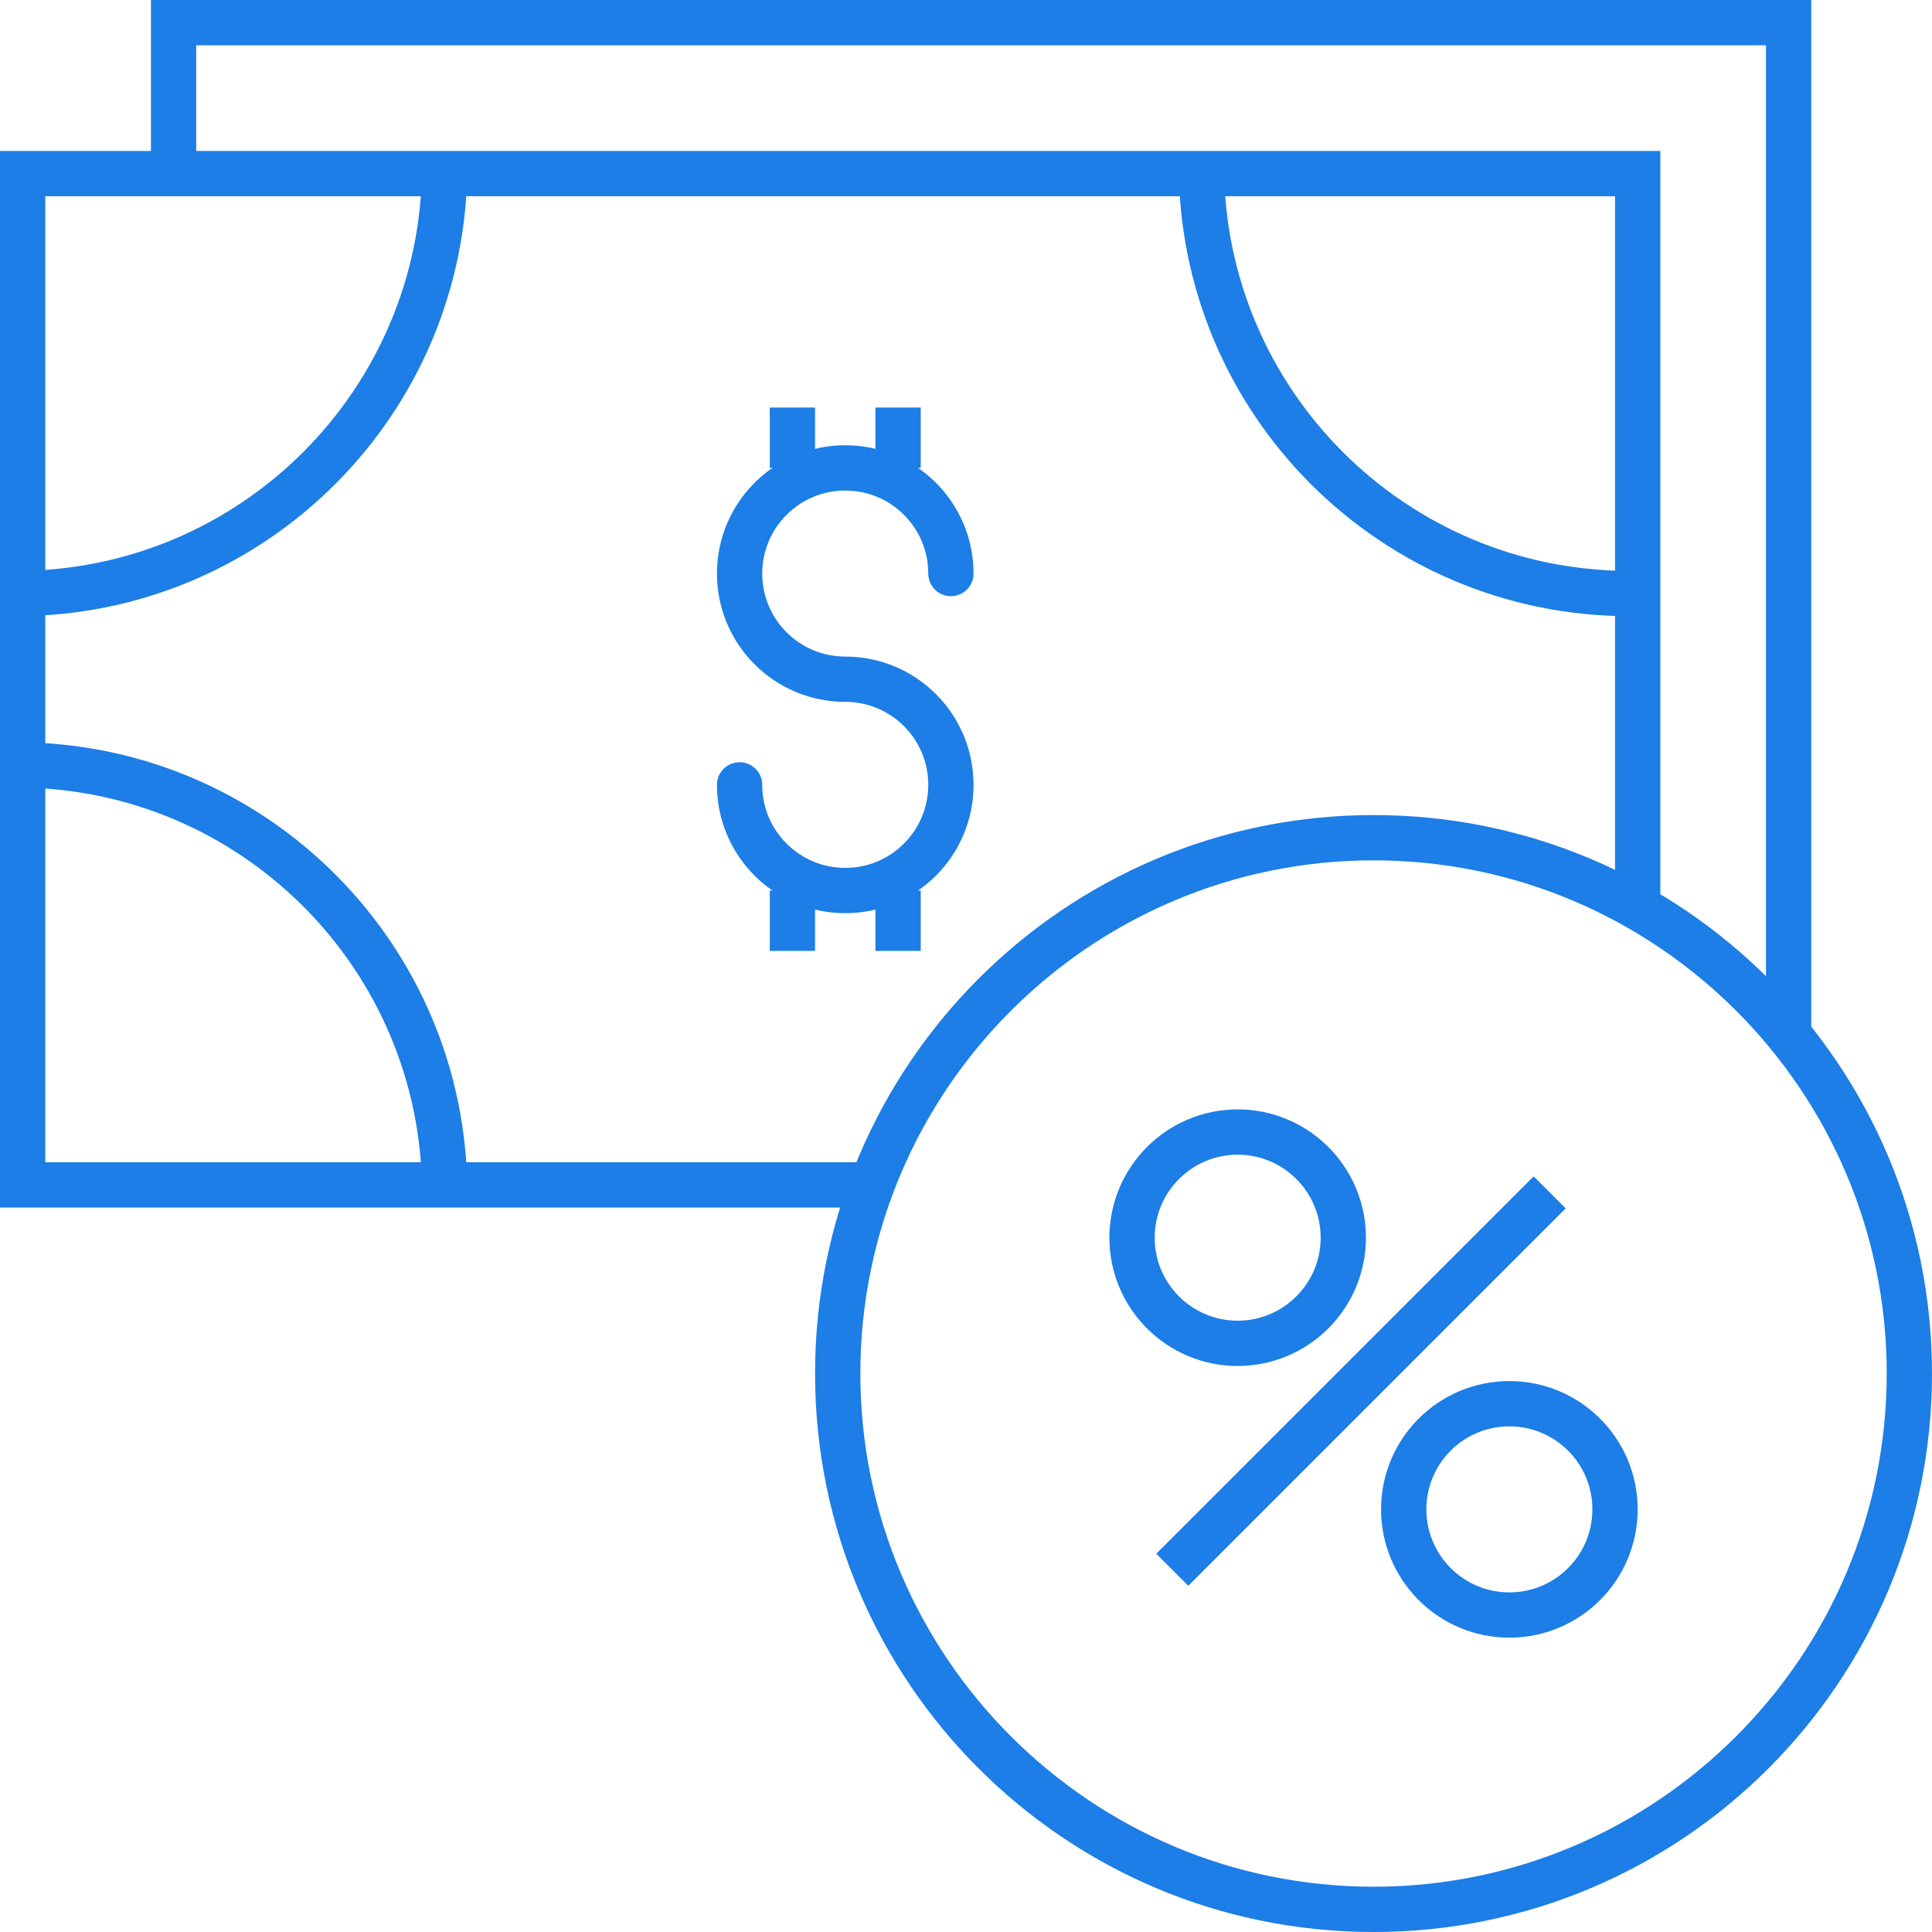 <?xml version="1.0" encoding="utf-8"?>
<!-- Generator: Adobe Illustrator 13.0.0, SVG Export Plug-In . SVG Version: 6.00 Build 14948)  -->
<!DOCTYPE svg PUBLIC "-//W3C//DTD SVG 1.1//EN" "http://www.w3.org/Graphics/SVG/1.1/DTD/svg11.dtd">
<svg version="1.1" id="Layer_1" xmlns="http://www.w3.org/2000/svg" xmlns:xlink="http://www.w3.org/1999/xlink" x="0px" y="0px"
	 width="128px" height="128px" viewBox="0 0 128 128" enable-background="new 0 0 128 128" xml:space="preserve">
<g>
	<path fill="none" stroke="#1c7ee6" stroke-width="3" d="M29.461,10.946c0,15.673-12.706,28.378-28.379,28.378"/>
	<path fill="none" stroke="#1c7ee6" stroke-width="3" d="M1.082,50.676c15.673,0,28.379,12.706,28.379,28.378"/>
	<path fill="none" stroke="#1c7ee6" stroke-width="3" d="M79.596,10.946c0,15.673,12.707,28.378,28.379,28.378"/>
	<rect x="58" y="59" fill="#1c7ee6" width="3" height="4"/>
	<rect x="51" y="59" fill="#1c7ee6" width="3" height="4"/>
	<rect x="58" y="27" fill="#1c7ee6" width="3" height="4"/>
	<rect x="51" y="27" fill="#1c7ee6" width="3" height="4"/>
	<path fill="none" stroke="#1c7ee6" stroke-width="3" stroke-linecap="round" stroke-linejoin="round" d="M63,38
		c0-3.869-3.133-7-7-7c-3.866,0-7,3.131-7,7c0,3.867,3.134,7,7,7c3.867,0,7,3.131,7,7c0,3.867-3.133,7-7,7c-3.866,0-7-3.133-7-7"/>
	<g>
		<path fill="#1c7ee6" d="M91,54c20.435,0,37,16.565,37,37s-16.565,37-37,37s-37-16.565-37-37S70.565,54,91,54 M91,57
			c-18.748,0-34,15.252-34,34s15.252,34,34,34s34-15.252,34-34S109.748,57,91,57L91,57z"/>
	</g>
	<path fill="#1c7ee6" d="M57.824,77H3V13h104v45.751c1.029,0.512,2.03,1.07,3,1.675V10H0v70h56.719
		C57.045,78.98,57.411,77.979,57.824,77z"/>
	<path fill="none" stroke="#1c7ee6" stroke-width="3" d="M88.997,82.002c0,3.865-3.14,6.998-6.999,6.998
		C78.14,89,75,85.867,75,82.002C75,78.136,78.14,75,81.998,75C85.857,75,88.997,78.136,88.997,82.002z"/>
	<path fill="none" stroke="#1c7ee6" stroke-width="3" d="M107,99.998c0,3.865-3.132,7.002-7.003,7.002
		C96.132,107,93,103.863,93,99.998S96.132,93,99.997,93C103.868,93,107,96.133,107,99.998z"/>
	<line fill="none" stroke="#1c7ee6" stroke-width="3" x1="77.668" y1="104" x2="102.668" y2="79"/>
	<path fill="#1c7ee6" d="M117,66.115c1.073,1.121,2.078,2.308,3,3.56V0H10v11.5h2.999V3H117V66.115z"/>
</g>
</svg>
